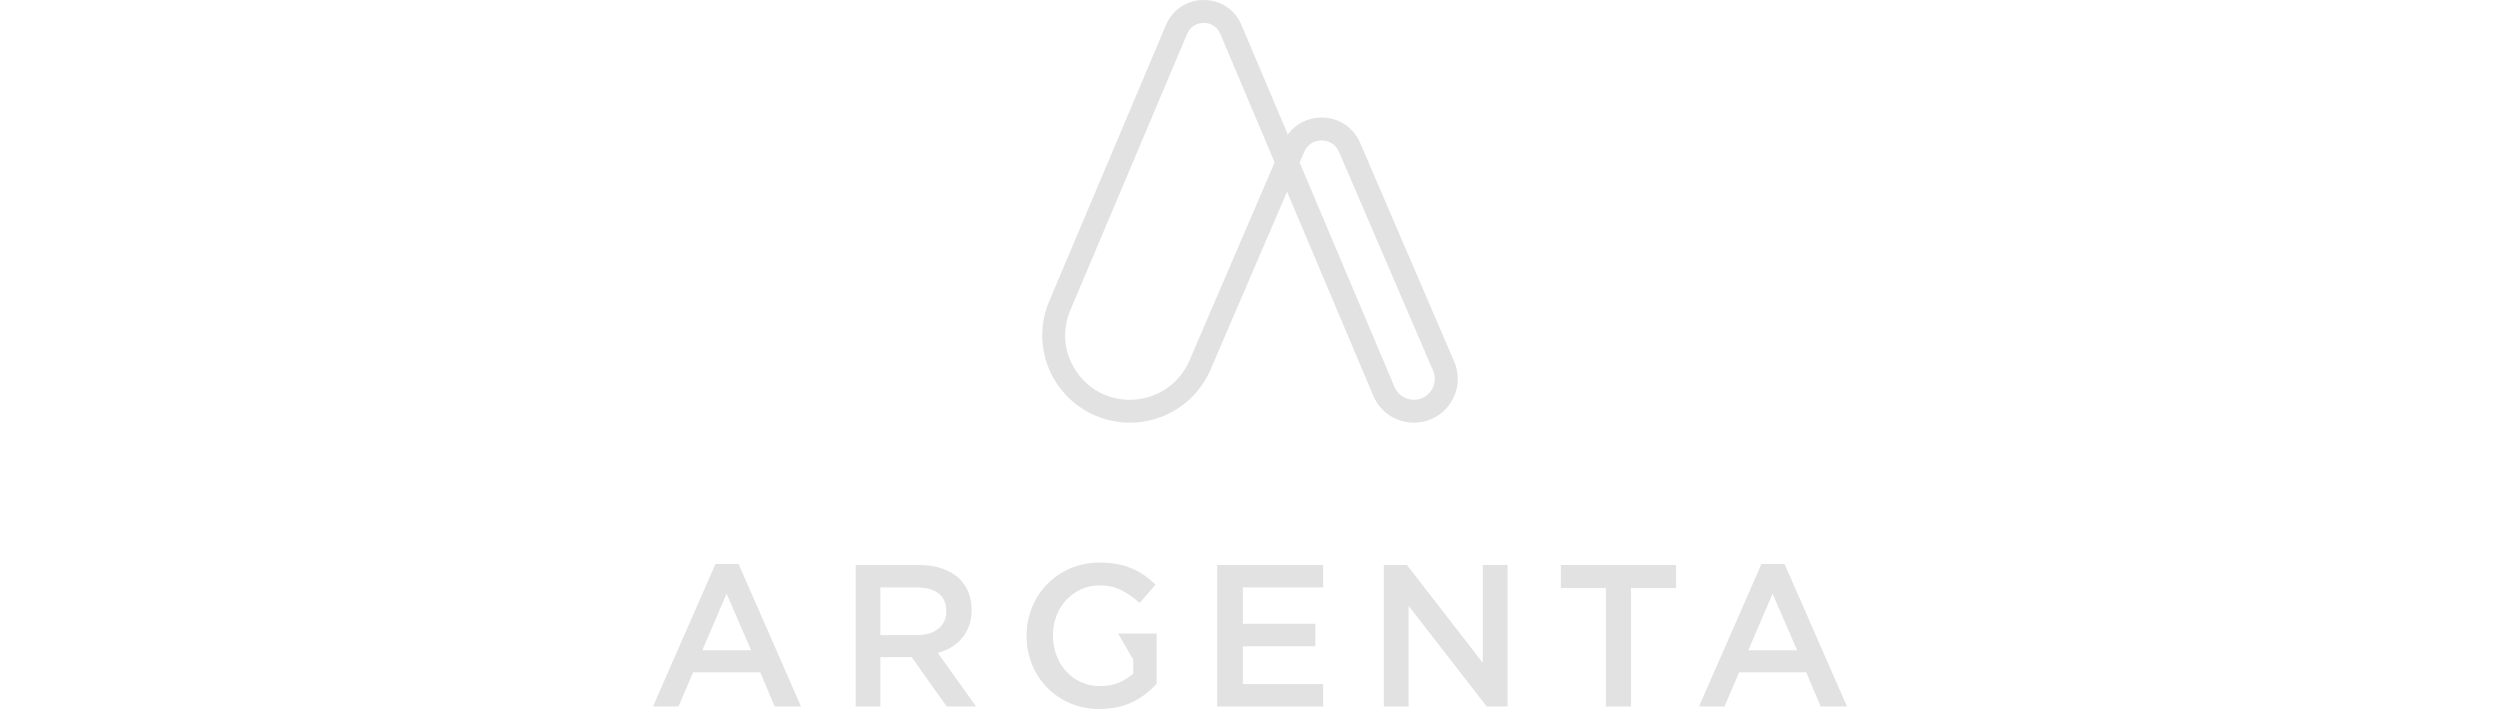 <svg xmlns="http://www.w3.org/2000/svg" width="335" height="95" viewBox="0 0 335 95" fill="none"><path d="M95.871 75.573L87.5 94.669H90.924L92.88 90.092H101.875L103.805 94.669H107.339L98.968 75.573H95.871ZM94.105 87.139L97.365 79.554L100.654 87.139H94.105ZM127.495 86.719C128.047 86.383 128.522 85.978 128.921 85.499C129.32 85.02 129.631 84.47 129.859 83.847C130.085 83.224 130.199 82.524 130.199 81.748V81.693C130.199 80.862 130.062 80.105 129.791 79.418C129.519 78.732 129.13 78.126 128.623 77.602C128.008 77.006 127.237 76.542 126.314 76.207C125.391 75.874 124.329 75.706 123.135 75.706H114.656V94.667H117.971V88.057H122.168L126.857 94.667H130.797L125.662 87.489C126.333 87.309 126.944 87.052 127.497 86.717L127.495 86.719ZM117.969 85.108V78.715H122.848C124.101 78.715 125.074 78.982 125.765 79.518C126.454 80.053 126.802 80.837 126.802 81.871V81.926C126.802 82.904 126.447 83.68 125.738 84.252C125.03 84.824 124.075 85.109 122.876 85.109H117.969V85.108ZM198.696 88.818L188.527 75.707H185.435V94.669H188.751V81.18L199.218 94.669H202.011V75.707H198.696V88.818ZM209.157 78.797H215.19V94.671H218.559V78.797H224.592V75.709H209.157V78.797ZM239.131 75.573H236.034L227.663 94.669H231.087L233.043 90.092H242.038L243.968 94.669H247.5L239.129 75.573H239.131ZM234.268 87.139L237.528 79.554L240.817 87.139H234.268ZM154.983 84.892H149.825L151.859 88.403V90.292C151.363 90.673 150.866 91.004 150.364 91.271C149.531 91.714 148.534 91.935 147.375 91.935C146.47 91.935 145.632 91.759 144.861 91.407C144.092 91.055 143.425 90.573 142.863 89.957C142.301 89.344 141.866 88.625 141.559 87.803C141.251 86.982 141.097 86.111 141.097 85.189V85.134C141.097 84.214 141.251 83.347 141.559 82.533C141.866 81.721 142.301 81.011 142.863 80.407C143.424 79.804 144.09 79.325 144.861 78.973C145.63 78.621 146.47 78.445 147.375 78.445C148.462 78.445 149.432 78.66 150.283 79.094C151.133 79.527 151.941 80.095 152.702 80.801L154.85 78.337C154.396 77.903 153.917 77.506 153.41 77.144C152.903 76.782 152.351 76.472 151.753 76.209C151.154 75.948 150.497 75.743 149.781 75.6C149.065 75.456 148.274 75.384 147.404 75.384C145.955 75.384 144.633 75.641 143.437 76.156C142.24 76.671 141.206 77.375 140.33 78.269C139.455 79.162 138.777 80.201 138.292 81.384C137.808 82.567 137.567 83.835 137.567 85.191V85.246C137.567 86.599 137.814 87.873 138.306 89.066C138.8 90.258 139.477 91.292 140.343 92.168C141.209 93.045 142.231 93.736 143.408 94.241C144.586 94.746 145.873 95 147.267 95C148.154 95 148.965 94.922 149.7 94.769C150.435 94.616 151.109 94.391 151.724 94.091C152.339 93.792 152.915 93.442 153.45 93.035C153.984 92.628 154.497 92.164 154.987 91.64H154.985V84.896L154.983 84.892ZM166.546 86.597H176.261V83.591H166.546V78.715H177.307V75.709H163.103V94.671H177.307V91.665H166.546V86.599V86.597ZM189.453 56.64C187.08 56.64 184.951 55.232 184.03 53.051L172.465 25.693L162.208 49.543C160.355 53.854 156.116 56.64 151.411 56.64C147.465 56.64 143.805 54.683 141.623 51.406C139.441 48.129 139.052 44.008 140.585 40.384L156.24 3.349C157.113 1.283 159.052 0 161.301 0C163.549 0 165.488 1.283 166.362 3.349L172.566 18.024C173.604 16.595 175.249 15.747 177.093 15.747C179.377 15.747 181.354 17.048 182.254 19.139L194.864 48.461C195.646 50.278 195.46 52.351 194.368 54.001C193.276 55.652 191.44 56.638 189.455 56.638L189.453 56.64ZM174.149 21.774L186.867 51.858C187.306 52.898 188.322 53.57 189.453 53.57C190.414 53.57 191.267 53.112 191.797 52.313C192.325 51.514 192.412 50.55 192.034 49.672L179.425 20.351C179.013 19.391 178.141 18.819 177.095 18.819C176.048 18.819 175.177 19.391 174.765 20.351L174.151 21.774H174.149ZM161.301 3.07C160.298 3.07 159.466 3.619 159.077 4.541L143.422 41.574C142.275 44.289 142.554 47.253 144.187 49.708C145.822 52.163 148.454 53.57 151.409 53.57C154.88 53.57 158.008 51.514 159.377 48.334L170.801 21.765L163.521 4.541C163.131 3.621 162.3 3.07 161.299 3.07H161.301Z" fill="#E2E2E2"></path></svg>